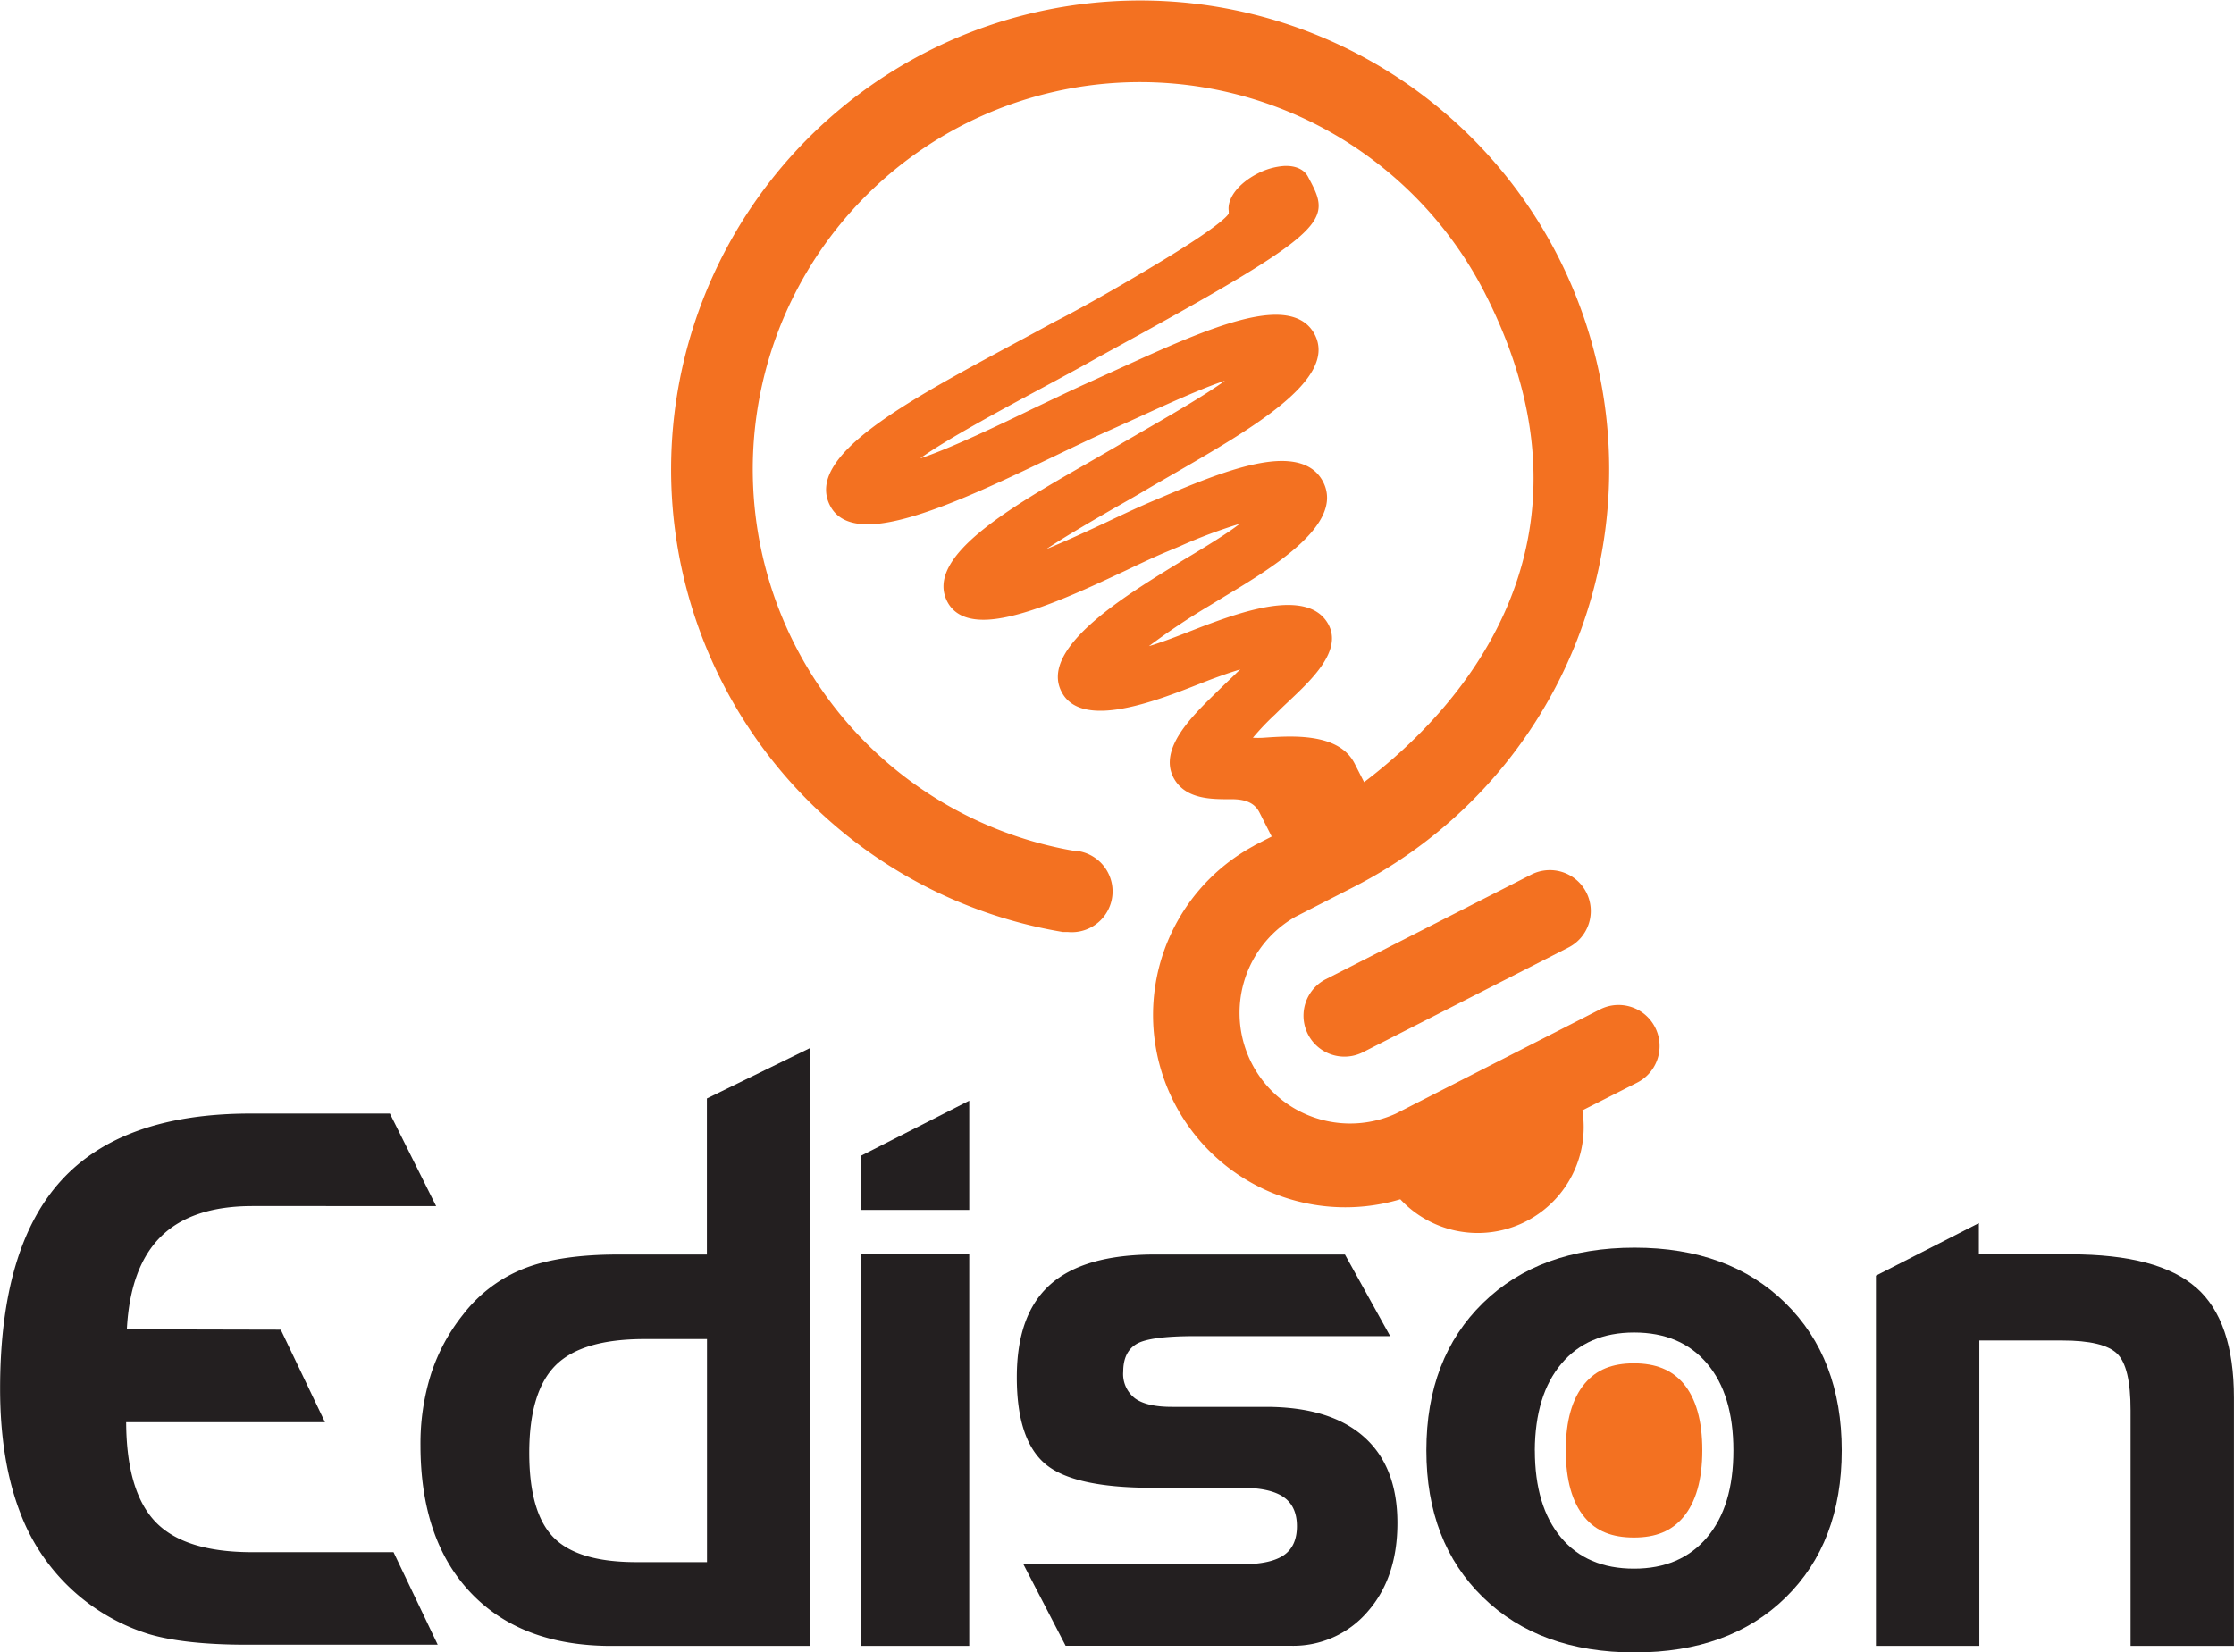 <svg id="Layer_1" data-name="Layer 1" xmlns="http://www.w3.org/2000/svg" xmlns:xlink="http://www.w3.org/1999/xlink" viewBox="0 0 449.96 332.87"><defs><style>.cls-1{fill:none;}.cls-2{clip-path:url(#clip-path);}.cls-3{fill:#231f20;}.cls-4{fill:#f37121;}</style><clipPath id="clip-path" transform="translate(-72.87 -47.32)"><rect class="cls-1" width="595.28" height="419.53"/></clipPath></defs><title>Edison Logo</title><g class="cls-2"><path class="cls-3" d="M236,378.88h-40q-18.13,0-28.28-10.67t-10.16-29.73a46.43,46.43,0,0,1,2.12-14.36,37.71,37.71,0,0,1,6.43-11.95,28.87,28.87,0,0,1,12.31-9.31q7.2-2.82,19-2.82h17.83V268.6L236,258.46ZM215.27,362V317.07H202.7q-12.64,0-17.93,5.3T179.47,340q0,12,4.86,17T201,362Z" transform="translate(-72.87 -47.32)"/><path class="cls-3" d="M268.09,291.06H246.25v-10.9l21.84-11.11Zm0,87.82H246.24V300h21.85Z" transform="translate(-72.87 -47.32)"/><path class="cls-3" d="M279,362.44h43.92q5.83,0,8.51-1.82c1.78-1.22,2.66-3.17,2.66-5.85s-.9-4.64-2.7-5.88-4.63-1.86-8.47-1.86h-18q-16,0-21.63-4.9t-5.62-17.39q0-12.71,6.79-18.7t21-6h38.3l9.11,16.44H313.49q-9,0-11.69,1.57c-1.8,1.05-2.7,2.92-2.7,5.59a6.17,6.17,0,0,0,2.37,5.37q2.37,1.73,7.49,1.72h18.85q12.93,0,19.73,6t6.79,17.42q0,11-6,17.83a19.69,19.69,0,0,1-15.52,6.87H287.5Z" transform="translate(-72.87 -47.32)"/><path class="cls-4" d="M411.92,326c2.54,3,3.82,7.52,3.82,13.47s-1.3,10.49-3.85,13.5c-2.36,2.79-5.52,4.08-9.93,4.08s-7.6-1.28-9.91-4.05c-2.53-3-3.81-7.57-3.81-13.53s1.29-10.43,3.83-13.45c2.34-2.77,5.49-4.06,9.89-4.06S409.58,323.27,411.92,326Z" transform="translate(-72.87 -47.32)"/><path class="cls-3" d="M515.23,306.73Q507.64,300,489.88,300H471.45v-6.29L450.71,304.3v74.58h20.83V317.36h16.73q8.25,0,11,2.63T502,331.46v47.42h20.82v-50q0-15.5-7.6-22.18" transform="translate(-72.87 -47.32)"/><path class="cls-3" d="M123.73,290.28q-12.21,0-18.43,6.12t-6.88,18.71l31,.07,8.91,18.64H98.28q.07,14,5.93,20.1T123.73,360h28.4l8.9,18.64H122.64q-12.58,0-19.79-2.14A40.51,40.51,0,0,1,77,352.21q-4.11-10.53-4.11-25.16,0-28.4,12.29-41.9t38.14-13.51h28.08l9.31,18.64Z" transform="translate(-72.87 -47.32)"/><path class="cls-4" d="M392.38,227.1a8.25,8.25,0,0,1-3.6,11.09L347.3,259.33a8.25,8.25,0,0,1-7.49-14.7l41.48-21.13A8.25,8.25,0,0,1,392.38,227.1Z" transform="translate(-72.87 -47.32)"/><path class="cls-4" d="M406.24,254.3a8.27,8.27,0,0,1-3.6,11.1L391.58,271a21.33,21.33,0,0,1-36.67,17.91,38.74,38.74,0,0,1-29.57-71.16,6.25,6.25,0,0,1,.62-.35l3.05-1.56L326.55,211c-.87-1.7-2.43-2.72-5.84-2.68-3.64,0-9.14.12-11.49-4.36-3-5.83,3.74-12.38,8.65-17.16l.87-.85c.76-.75,1.55-1.49,2.3-2.21.44-.41,1-1,1.65-1.57-1.2.35-2.85.89-5.14,1.73-1,.36-2.1.8-3.28,1.26-5.08,2-12.72,5-18.71,5.31-4.47.24-7.46-1-8.89-3.82-4.47-8.68,12.59-19.16,22.77-25.43,1-.61,2-1.23,3.07-1.86l.34-.2c2.22-1.34,7.36-4.44,9.69-6.31a100.61,100.61,0,0,0-12,4.5l-2.63,1.1c-2.16.89-5.12,2.28-8.22,3.76-8.52,4-20.16,9.51-27.8,9.93-4.1.23-6.86-1-8.22-3.62-4.63-9,12.64-18.94,27.87-27.68,2.09-1.2,4.07-2.34,6-3.47s3.83-2.23,5.77-3.35c4-2.31,12.16-7,16.28-10-4.33,1.39-11.46,4.63-17.43,7.36-2.05.93-4.13,1.88-6.23,2.81-3.34,1.5-7.08,3.3-11.05,5.2-12.75,6.11-27.2,13-36.2,13.53-4.32.24-7.23-1-8.63-3.76-5.09-9.91,15.12-20.79,36.52-32.31,2.82-1.51,5.69-3.06,8.56-4.63.14-.07,7.38-3.67,20.87-11.8,11.75-7.08,14-9.43,14.36-10.09a4.07,4.07,0,0,1,0-.48c-.37-2.54,1.91-5.56,5.77-7.55a13.75,13.75,0,0,1,5.3-1.54c2.34-.13,4.13.67,4.91,2.2l.44.83c4.42,8.37,3.23,10.4-42.55,35.41l-3.58,2c-2.93,1.6-5.87,3.19-8.75,4.74-6.93,3.72-18.58,10-23.69,13.72,6.16-2,17.32-7.4,22.67-10,4.22-2,8.12-3.89,11.79-5.53l6-2.73c11-5,22.4-10.21,30.17-10.64,4.4-.24,7.38,1.09,8.86,4,4.6,9-12.88,19-28.3,27.93-1.87,1.08-3.74,2.15-5.56,3.22-2,1.2-4.15,2.41-6.26,3.61-3.62,2.09-9.78,5.62-13.95,8.41,2.7-1.1,6.57-2.81,12.15-5.44,3.48-1.65,6.76-3.19,9.64-4.39L308,147c6.49-2.72,15.37-6.43,22-6.79,4.66-.25,7.8,1.15,9.36,4.17,4.37,8.51-10.19,17.28-19.82,23.08l-.26.16-2.91,1.77a137.58,137.58,0,0,0-12.09,8.09c2.54-.74,6-2.1,8.13-2.93,1.4-.55,2.71-1.06,3.87-1.49,3.38-1.24,9.66-3.55,14.94-3.84,4.64-.25,7.76,1.07,9.27,4,2.68,5.23-3.42,11-7.87,15.2l-.25.24c-.6.56-1.22,1.14-1.82,1.74l-.9.88a51.25,51.25,0,0,0-4.43,4.66,18.05,18.05,0,0,0,2.09,0c5.54-.38,15.17-1.11,18.39,5.17l1.92,3.77c17.92-13.59,50.48-47.18,24.36-98.45a78,78,0,1,0-83.89,112.09l.87.15a8.22,8.22,0,1,1-1,16.4l-1,0a94.47,94.47,0,1,1,58.43-9L333.79,232A22.28,22.28,0,0,0,354,271.66l41.14-21A8.25,8.25,0,0,1,406.24,254.3Z" transform="translate(-72.87 -47.32)"/><path class="cls-3" d="M443.82,339.5q0,18.56-11.29,29.63T402.1,380.2q-19.14,0-30.54-11.11t-11.4-29.59q0-18.56,11.4-29.7t30.54-11.14q19,0,30.36,11.14t11.36,29.7m-61.81,0q0,11.25,5.26,17.54T402,363.32q9.35,0,14.68-6.28T422,339.5q0-11.25-5.3-17.5T402,315.75q-9.36,0-14.65,6.29T382,339.5" transform="translate(-72.87 -47.32)"/></g></svg>